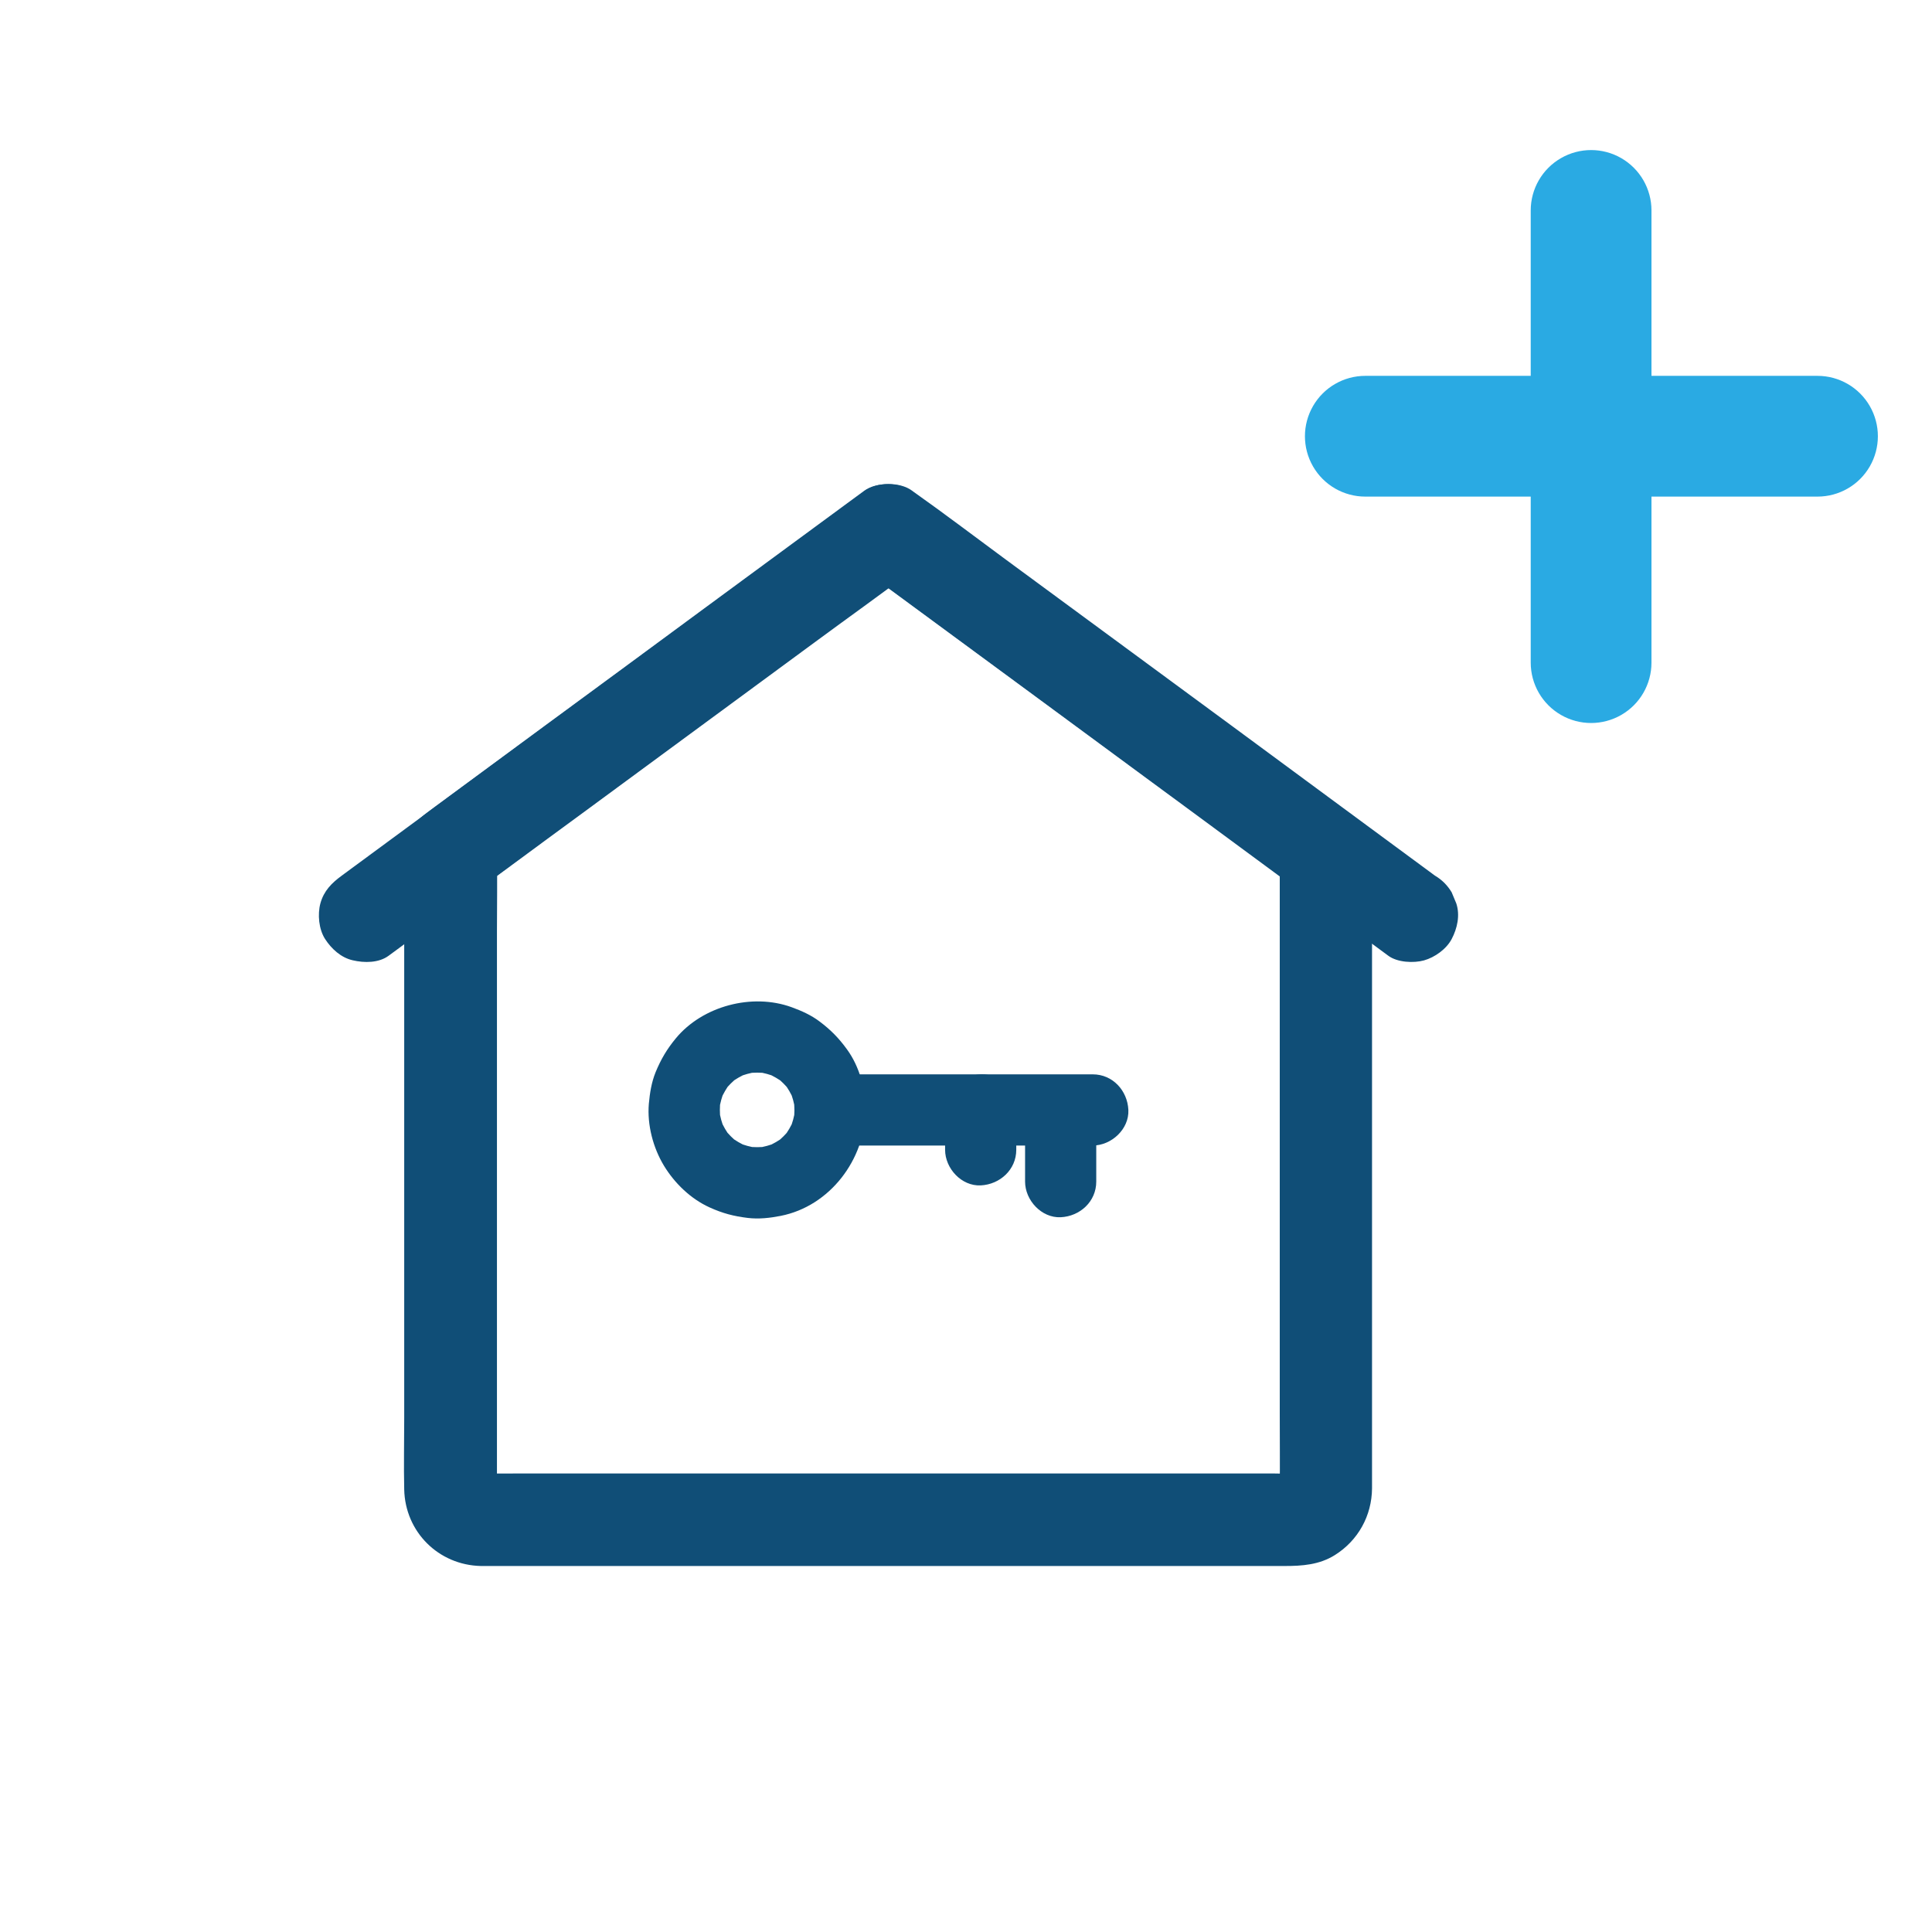 <svg width="50" height="50" viewBox="0 0 50 50" fill="none" xmlns="http://www.w3.org/2000/svg">
<path d="M47.037 9.727H42.74V5.446C42.74 4.888 42.442 4.372 41.959 4.093C41.476 3.814 40.88 3.814 40.397 4.093C39.913 4.372 39.615 4.888 39.615 5.446V9.727H35.334C34.776 9.727 34.26 10.025 33.981 10.509C33.702 10.992 33.702 11.588 33.981 12.071C34.26 12.555 34.776 12.852 35.334 12.852H39.615V17.149C39.615 17.707 39.913 18.223 40.397 18.502C40.88 18.781 41.476 18.781 41.959 18.502C42.443 18.223 42.74 17.707 42.74 17.149V12.852H47.037C47.595 12.852 48.111 12.555 48.39 12.071C48.669 11.588 48.669 10.992 48.39 10.509C48.111 10.025 47.595 9.727 47.037 9.727Z" fill="#2AAAE3"/>
<path d="M33.12 22.077L33.12 23.734L33.12 27.688L33.12 32.46L33.12 36.567C33.12 37.22 33.127 37.873 33.12 38.526C33.12 38.574 33.117 38.622 33.111 38.67C33.127 38.565 33.142 38.458 33.154 38.353C33.142 38.419 33.123 38.481 33.097 38.544C33.136 38.449 33.178 38.353 33.216 38.257C33.189 38.317 33.157 38.371 33.117 38.425C33.18 38.344 33.243 38.263 33.306 38.182C33.264 38.233 33.219 38.278 33.169 38.32C33.249 38.257 33.33 38.194 33.411 38.131C33.357 38.17 33.303 38.203 33.243 38.23C33.339 38.191 33.435 38.149 33.531 38.11C33.468 38.137 33.405 38.155 33.339 38.167C33.444 38.152 33.552 38.137 33.657 38.125C33.441 38.152 33.213 38.134 32.998 38.134L31.467 38.134L29.199 38.134L26.425 38.134L23.367 38.134L20.293 38.134L17.429 38.134L15.003 38.134L13.277 38.134C13.011 38.134 12.744 38.137 12.477 38.134C12.427 38.134 12.376 38.131 12.325 38.125C12.43 38.14 12.537 38.155 12.642 38.167C12.576 38.155 12.514 38.137 12.451 38.11C12.546 38.149 12.642 38.191 12.738 38.23C12.678 38.203 12.624 38.17 12.57 38.131C12.651 38.194 12.732 38.257 12.813 38.32C12.762 38.278 12.717 38.233 12.675 38.182C12.738 38.263 12.801 38.344 12.864 38.425C12.825 38.371 12.792 38.317 12.765 38.257C12.804 38.353 12.846 38.449 12.885 38.544C12.858 38.481 12.84 38.419 12.828 38.353C12.843 38.458 12.858 38.565 12.87 38.67C12.846 38.493 12.861 38.311 12.861 38.134L12.861 36.951L12.861 33.014L12.861 28.245L12.861 24.111C12.861 23.437 12.873 22.763 12.861 22.092L12.861 22.062C12.663 22.407 12.466 22.751 12.268 23.096C12.996 22.56 13.724 22.02 14.452 21.484C14.934 21.131 15.413 20.777 15.896 20.424C16.803 19.756 17.714 19.088 18.622 18.417C19.679 17.638 20.739 16.859 21.797 16.08C22.381 15.649 22.977 15.229 23.555 14.786C23.564 14.78 23.573 14.774 23.582 14.768L22.372 14.768C22.86 15.127 23.346 15.484 23.834 15.843C24.873 16.607 25.913 17.371 26.953 18.138C27.911 18.845 28.87 19.549 29.828 20.256C30.203 20.532 30.577 20.807 30.952 21.083C31.844 21.742 32.737 22.401 33.633 23.06C33.657 23.078 33.684 23.096 33.708 23.117C33.944 23.291 34.361 23.312 34.63 23.237C34.909 23.159 35.208 22.946 35.346 22.686C35.493 22.407 35.568 22.072 35.466 21.763C35.427 21.667 35.385 21.571 35.346 21.475C35.238 21.296 35.098 21.152 34.915 21.044C34.091 20.439 33.267 19.831 32.443 19.223C32.054 18.935 31.668 18.65 31.278 18.366C30.373 17.701 29.469 17.033 28.561 16.368C27.498 15.586 26.434 14.804 25.371 14.019C24.784 13.585 24.203 13.138 23.603 12.719C23.594 12.713 23.585 12.707 23.576 12.701C23.268 12.473 22.678 12.473 22.366 12.701C21.656 13.222 20.949 13.743 20.239 14.265C18.921 15.235 17.603 16.203 16.288 17.174C15.545 17.722 14.799 18.27 14.056 18.815C13.128 19.498 12.202 20.181 11.276 20.864C11.201 20.918 11.13 20.972 11.055 21.029C10.794 21.224 10.59 21.421 10.503 21.748C9.946 23.776 10.464 21.955 10.461 22.069L10.461 22.084L10.461 22.299L10.461 23.378L10.461 27.389L10.461 32.412L10.461 36.702C10.461 37.316 10.447 37.933 10.461 38.547C10.485 39.644 11.348 40.504 12.445 40.528L12.564 40.528L13.349 40.528L16.63 40.528L21.345 40.528L26.374 40.528L30.703 40.528L33.246 40.528C33.699 40.528 34.145 40.498 34.55 40.243C35.149 39.865 35.502 39.227 35.508 38.52L35.508 38.29L35.508 35.372L35.508 30.627L35.508 25.774L35.508 22.533L35.508 22.077C35.508 21.451 34.957 20.849 34.31 20.879C33.669 20.909 33.121 21.406 33.121 22.077L33.12 22.077Z" fill="#104E77"/>
<path d="M10.057 24.735C11.045 24.007 12.031 23.282 13.02 22.554C13.777 21.997 14.532 21.439 15.29 20.885C15.97 20.385 16.65 19.885 17.33 19.384C18.61 18.444 19.892 17.5 21.171 16.559C21.968 15.972 22.776 15.397 23.567 14.798C23.579 14.789 23.591 14.78 23.603 14.771L22.393 14.771C23.061 15.262 23.726 15.751 24.394 16.242C25.673 17.183 26.952 18.123 28.231 19.064C29.04 19.66 29.849 20.256 30.661 20.849C31.527 21.484 32.389 22.122 33.255 22.761C34.106 23.387 34.956 24.016 35.804 24.642C35.846 24.672 35.888 24.702 35.93 24.735C36.164 24.909 36.586 24.929 36.853 24.855C37.131 24.777 37.431 24.564 37.569 24.303C37.715 24.025 37.79 23.689 37.689 23.381C37.65 23.285 37.608 23.189 37.569 23.093C37.461 22.913 37.32 22.77 37.137 22.662C36.343 22.078 35.553 21.493 34.759 20.909C33.812 20.211 32.863 19.51 31.916 18.812C31.236 18.312 30.556 17.812 29.876 17.311C28.597 16.371 27.315 15.427 26.036 14.486C25.239 13.899 24.448 13.297 23.639 12.725C23.627 12.716 23.615 12.707 23.603 12.698C23.295 12.47 22.704 12.47 22.393 12.698C21.725 13.189 21.06 13.678 20.392 14.169C19.113 15.11 17.834 16.05 16.554 16.991C15.745 17.587 14.937 18.183 14.125 18.776C13.472 19.256 12.822 19.735 12.169 20.214C11.087 21.011 10.006 21.808 8.921 22.605C8.895 22.623 8.871 22.644 8.844 22.662C8.583 22.853 8.382 23.054 8.292 23.378C8.215 23.665 8.25 24.046 8.412 24.3C8.577 24.555 8.823 24.783 9.128 24.852C9.428 24.923 9.802 24.923 10.057 24.735L10.057 24.735Z" fill="#104E77"/>
<path d="M20.56 28.724C20.56 28.809 20.553 28.895 20.544 28.98C20.555 28.899 20.567 28.816 20.576 28.736C20.553 28.901 20.509 29.06 20.445 29.215C20.475 29.141 20.507 29.067 20.537 28.994C20.473 29.143 20.392 29.281 20.293 29.413C20.341 29.351 20.39 29.288 20.438 29.226C20.339 29.353 20.224 29.466 20.097 29.567C20.159 29.519 20.221 29.47 20.284 29.422C20.155 29.521 20.014 29.602 19.864 29.666C19.938 29.636 20.012 29.604 20.086 29.574C19.931 29.638 19.772 29.682 19.607 29.705C19.687 29.694 19.77 29.682 19.851 29.673C19.68 29.694 19.51 29.694 19.339 29.673C19.42 29.684 19.503 29.696 19.584 29.705C19.418 29.682 19.259 29.638 19.105 29.574C19.178 29.604 19.252 29.636 19.326 29.666C19.176 29.602 19.038 29.521 18.907 29.422C18.969 29.47 19.031 29.519 19.093 29.567C18.966 29.468 18.854 29.353 18.752 29.226C18.801 29.288 18.849 29.351 18.897 29.413C18.798 29.284 18.718 29.143 18.653 28.994C18.683 29.067 18.715 29.141 18.745 29.215C18.681 29.06 18.637 28.901 18.614 28.736C18.625 28.816 18.637 28.899 18.646 28.98C18.625 28.809 18.625 28.639 18.646 28.468C18.635 28.549 18.623 28.632 18.614 28.713C18.637 28.547 18.681 28.388 18.745 28.234C18.715 28.307 18.683 28.381 18.653 28.455C18.718 28.305 18.798 28.167 18.897 28.035C18.849 28.098 18.801 28.16 18.752 28.222C18.851 28.095 18.966 27.983 19.093 27.881C19.031 27.93 18.969 27.978 18.907 28.026C19.035 27.927 19.176 27.847 19.326 27.782C19.252 27.812 19.178 27.844 19.105 27.874C19.259 27.81 19.418 27.766 19.584 27.743C19.503 27.755 19.42 27.766 19.339 27.775C19.51 27.755 19.68 27.755 19.851 27.775C19.77 27.764 19.687 27.752 19.607 27.743C19.772 27.766 19.931 27.81 20.086 27.874C20.012 27.844 19.938 27.812 19.864 27.782C20.014 27.847 20.152 27.927 20.284 28.026C20.221 27.978 20.159 27.93 20.097 27.881C20.224 27.98 20.337 28.095 20.438 28.222C20.39 28.16 20.341 28.098 20.293 28.035C20.392 28.165 20.473 28.305 20.537 28.455C20.507 28.381 20.475 28.307 20.445 28.234C20.509 28.388 20.553 28.547 20.576 28.713C20.565 28.632 20.553 28.549 20.544 28.468C20.553 28.554 20.558 28.639 20.56 28.724C20.562 28.961 20.661 29.208 20.829 29.376C20.988 29.535 21.251 29.657 21.481 29.645C21.976 29.622 22.407 29.24 22.402 28.724C22.398 28.178 22.243 27.6 21.919 27.156C21.709 26.866 21.497 26.651 21.212 26.437C20.993 26.271 20.747 26.161 20.489 26.067C19.466 25.694 18.181 26.034 17.488 26.875C17.258 27.154 17.105 27.414 16.967 27.748C16.861 28.01 16.818 28.284 16.792 28.565C16.746 29.111 16.901 29.703 17.184 30.17C17.46 30.624 17.877 31.027 18.365 31.248C18.699 31.4 18.989 31.476 19.353 31.52C19.636 31.554 19.924 31.522 20.203 31.467C21.481 31.216 22.391 30.002 22.4 28.729C22.405 28.247 21.974 27.784 21.479 27.808C20.977 27.826 20.565 28.208 20.56 28.724L20.56 28.724Z" fill="#104E77"/>
<path d="M21.481 29.646L23.781 29.646L27.445 29.646L28.281 29.646C28.762 29.646 29.225 29.222 29.202 28.725C29.179 28.225 28.797 27.804 28.281 27.804L25.98 27.804L22.317 27.804L21.481 27.804C20.999 27.804 20.536 28.227 20.559 28.725C20.58 29.225 20.962 29.646 21.481 29.646Z" fill="#104E77"/>
<path d="M26.301 29.756L26.301 28.725C26.301 28.243 25.877 27.78 25.38 27.804C24.88 27.827 24.459 28.209 24.459 28.725L24.459 29.756C24.459 30.238 24.882 30.701 25.38 30.678C25.877 30.654 26.301 30.272 26.301 29.756Z" fill="#104E77"/>
<path d="M28.371 30.58L28.371 28.789C28.371 28.307 27.947 27.845 27.45 27.867C26.95 27.891 26.529 28.273 26.529 28.789L26.529 30.58C26.529 31.062 26.953 31.524 27.45 31.502C27.95 31.479 28.371 31.096 28.371 30.58Z" fill="#104E77"/>
</svg>
